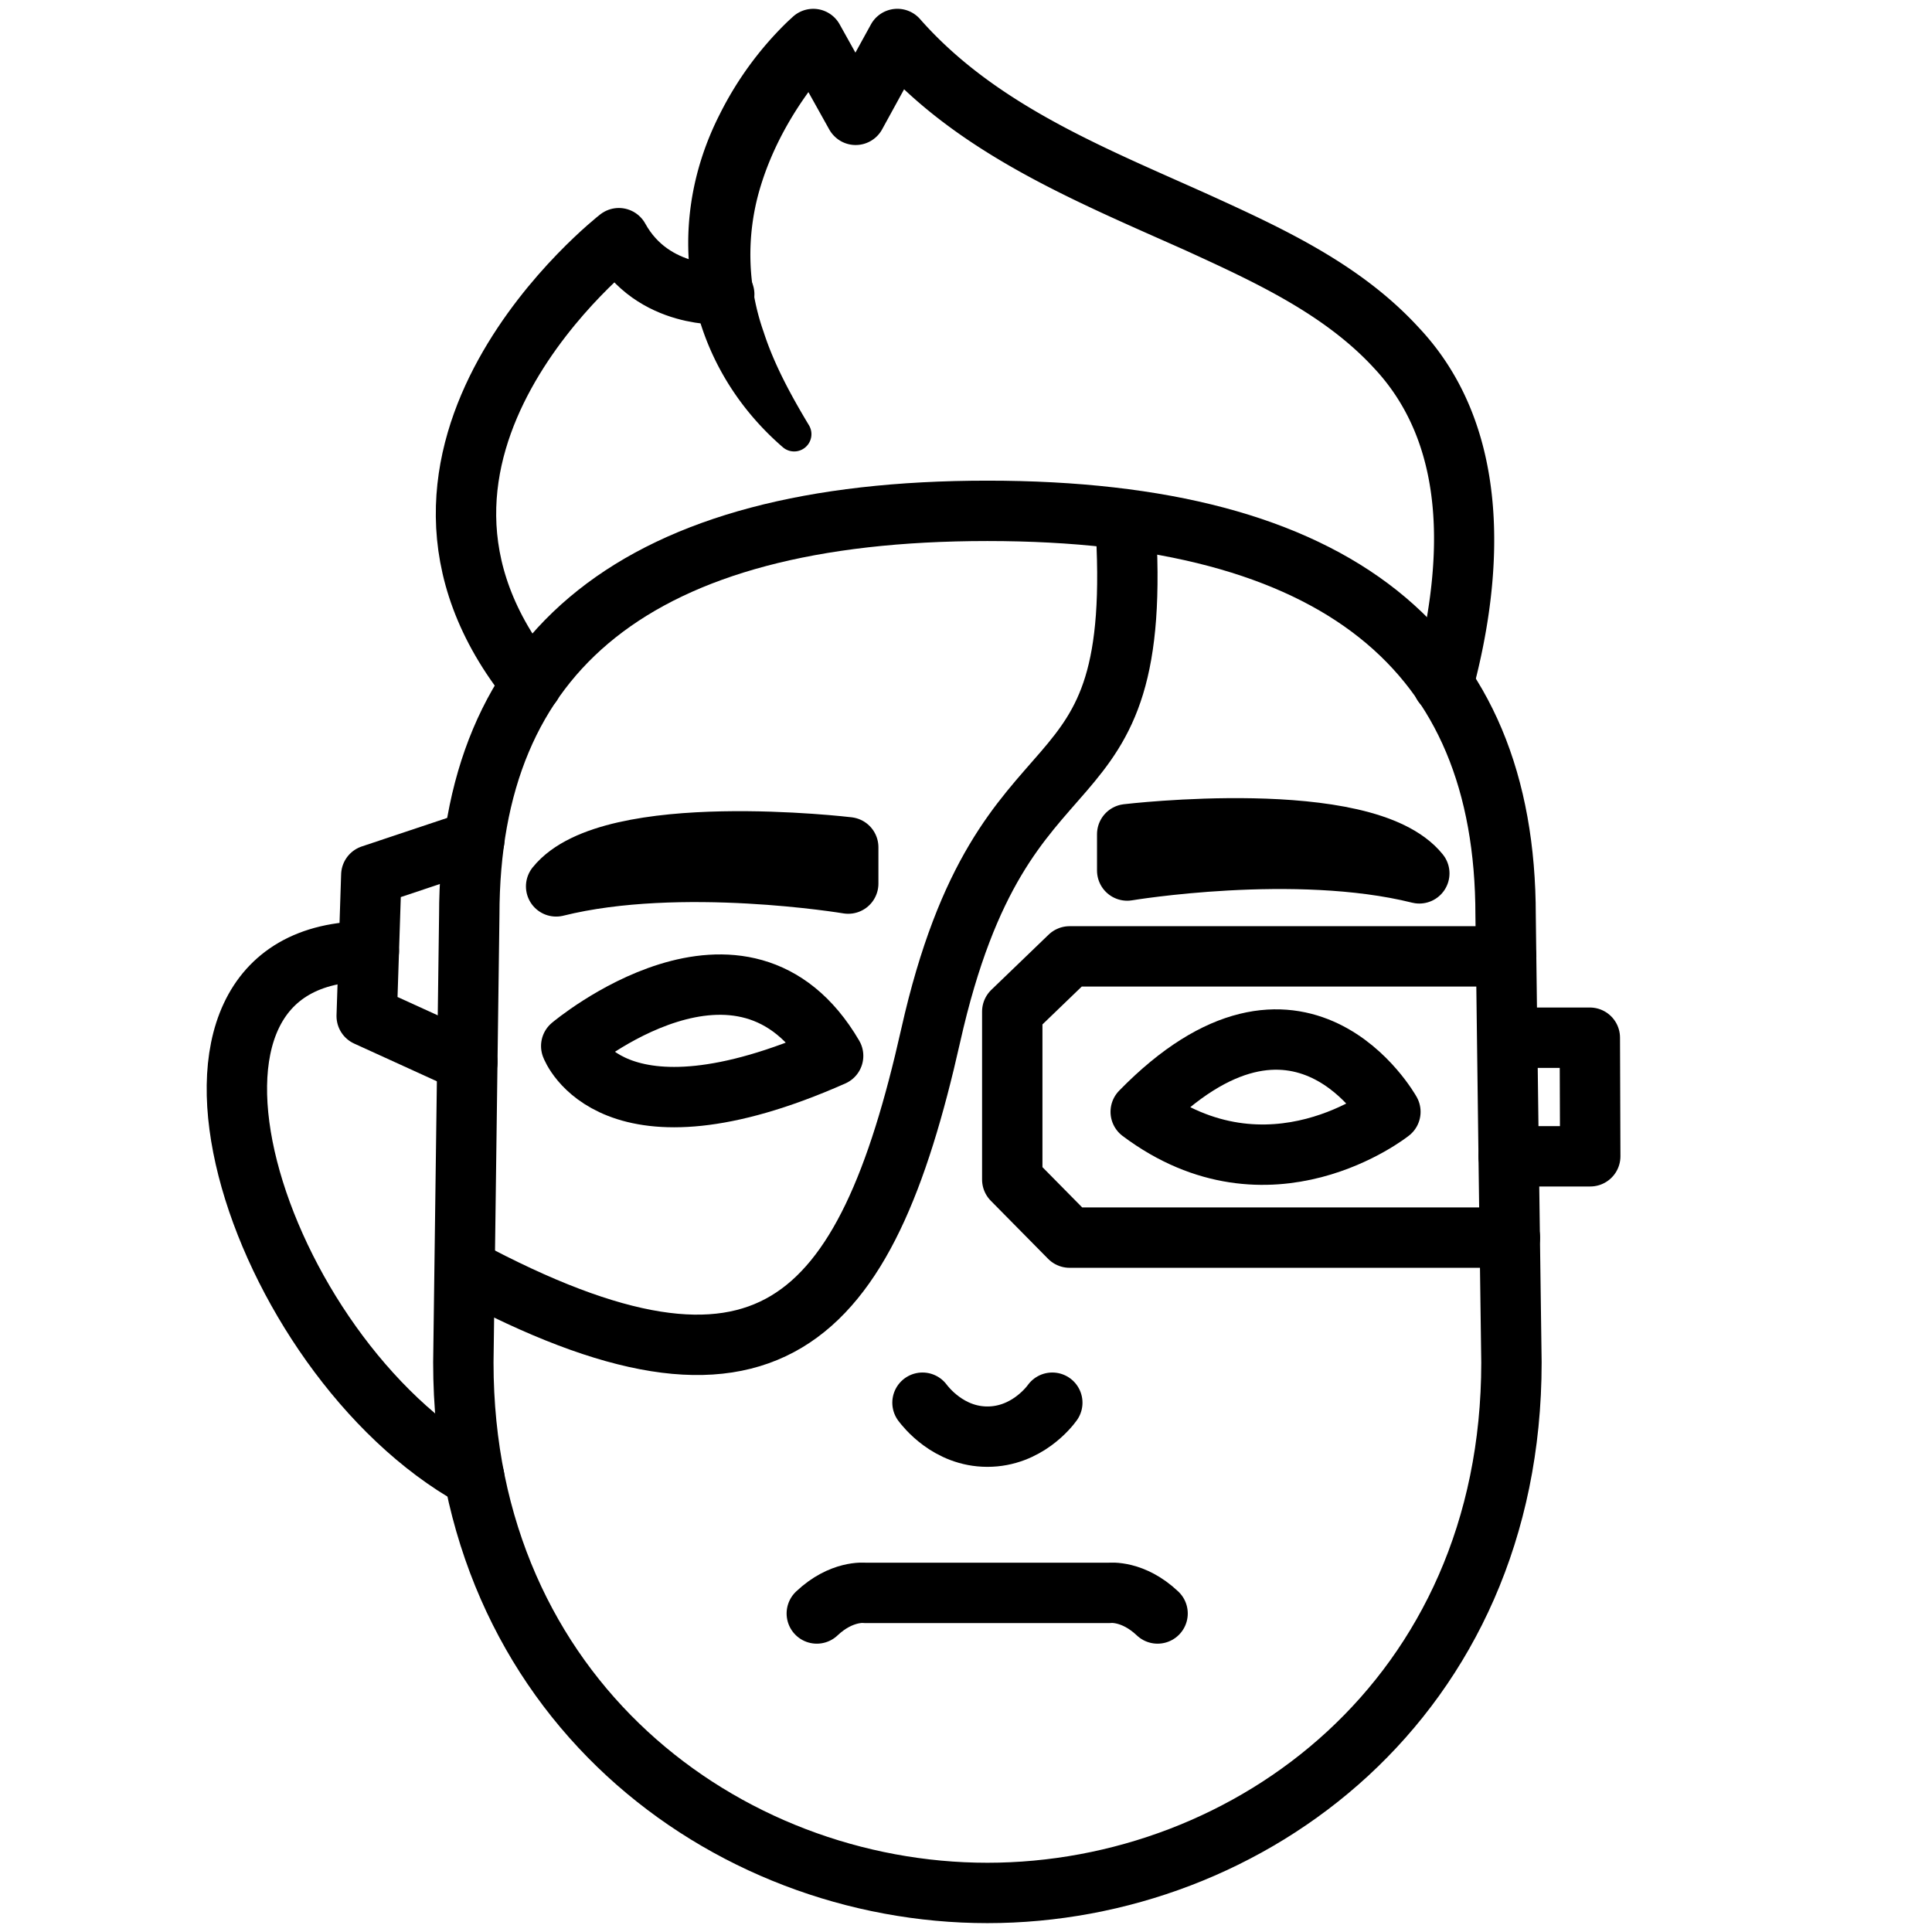 <svg xmlns="http://www.w3.org/2000/svg" viewBox="0 0 512 512"><g id="cyberthug_small"><path d="M298.19,137.23c5.66,83.45-32,50.07-51.55,137.21-17.29,76.93-43.46,104.67-123.52,61.77" style="fill:none;stroke:#000;stroke-miterlimit:10;stroke-width:16px"/><path d="M151.38,277.21s45.46-38.3,69.41,2.6C162,305.85,151.38,277.21,151.38,277.21Z" style="fill:none;stroke:#000;stroke-linejoin:round;stroke-width:16px"/><path id="head" d="M399.87,311l.68,50.08c0,89-69.44,140.57-138.88,140.57h0c-69.44,0-138.88-51.61-138.88-140.57l1.57-118.51c0-70.1,44.32-107.19,137.31-107.19S399,172.51,399,242.61Z" style="fill:none;stroke:#000;stroke-miterlimit:10;stroke-width:16px"/><path id="mouth" d="M216.46,427.59c6.53-6.18,12.66-5.46,12.66-5.46h65s6.13-.72,12.65,5.46" style="fill:none;stroke:#000;stroke-linecap:round;stroke-linejoin:round;stroke-width:16px"/><path id="left_eyebrow" data-name="left eyebrow" d="M298.72,221.08s63-7.52,77.41,10.37c-32.88-8.2-77.41-.75-77.41-.75Z" style="stroke:#000;stroke-linecap:round;stroke-linejoin:round;stroke-width:16px"/><path d="M368.47,294.64s-24.06-43.1-66.17,0C336.39,320.2,368.47,294.64,368.47,294.64Z" style="fill:none;stroke:#000;stroke-linejoin:round;stroke-width:16px"/><path d="M244.47,371.73c.77,1,6.85,9,17.2,9s16.44-7.93,17.2-9" style="fill:none;stroke:#000;stroke-linecap:round;stroke-linejoin:round;stroke-width:16px"/><polyline points="399.15 253.45 283.45 253.45 268.26 268.08 268.26 312.59 283.45 327.98 400.14 327.98" style="fill:none;stroke:#000;stroke-linecap:round;stroke-linejoin:round;stroke-width:16px"/><polyline points="400.55 275 421.32 275 421.43 306.43 399.81 306.43" style="fill:none;stroke:#000;stroke-linecap:round;stroke-linejoin:round;stroke-width:16px"/><polyline points="125.67 222.8 98.4 231.91 97.18 269.28 123.85 281.44" style="fill:none;stroke:#000;stroke-linecap:round;stroke-linejoin:round;stroke-width:16px"/><path d="M97.74,252.12c-65-.24-29.85,107.27,27.93,139.37" style="fill:none;stroke:#000;stroke-linecap:round;stroke-linejoin:round;stroke-width:16px"/><path d="M374.73,179.29c7.12-27.27,10-59.79-10.6-81.74-13.26-14.44-32.05-23-50.05-31.24-29.25-13.06-60.57-25.77-82.28-50.74l13-1.4L233.77,34.28a8,8,0,0,1-10.87,3.16,8.2,8.2,0,0,1-3.13-3.11L208.55,14.21l12.41,2-1,1c-8.26,9.5-15,20.67-18.57,32.76a61.69,61.69,0,0,0,1,38.06c2.72,8.42,7.09,16.52,12,24.68a4.58,4.58,0,0,1-6.92,5.82c-25.91-22.4-32.24-57.88-16.69-88.33A90.18,90.18,0,0,1,208.44,6c.4-.39,1.25-1.16,1.66-1.54a8,8,0,0,1,12.42,2l11.22,20.12-14,0L230.82,6.45a8,8,0,0,1,13-1.4C264,28,293.23,39.35,320.64,51.72c19.76,9,40.08,18.43,55.34,35.08,24.49,26,22.86,64.47,14.24,96.5-3,10.21-17.8,6.42-15.49-4Z"/><path d="M191.93,78S173,79.46,164,63.12c0,0-72.88,56.66-23.13,118.17" style="fill:none;stroke:#000;stroke-linecap:round;stroke-linejoin:round;stroke-width:16px"/><g id="FRAME" style="opacity:0.01"><path d="M512,0h0V512H0V0H512m0,0H0V512H512V0Z"/></g><path id="left_eyebrow-2" data-name="left eyebrow" d="M224.79,224.54s-63-7.53-77.41,10.36c32.88-8.19,77.41-.74,77.41-.74Z" style="stroke:#000;stroke-linecap:round;stroke-linejoin:round;stroke-width:16px"/></g></svg>